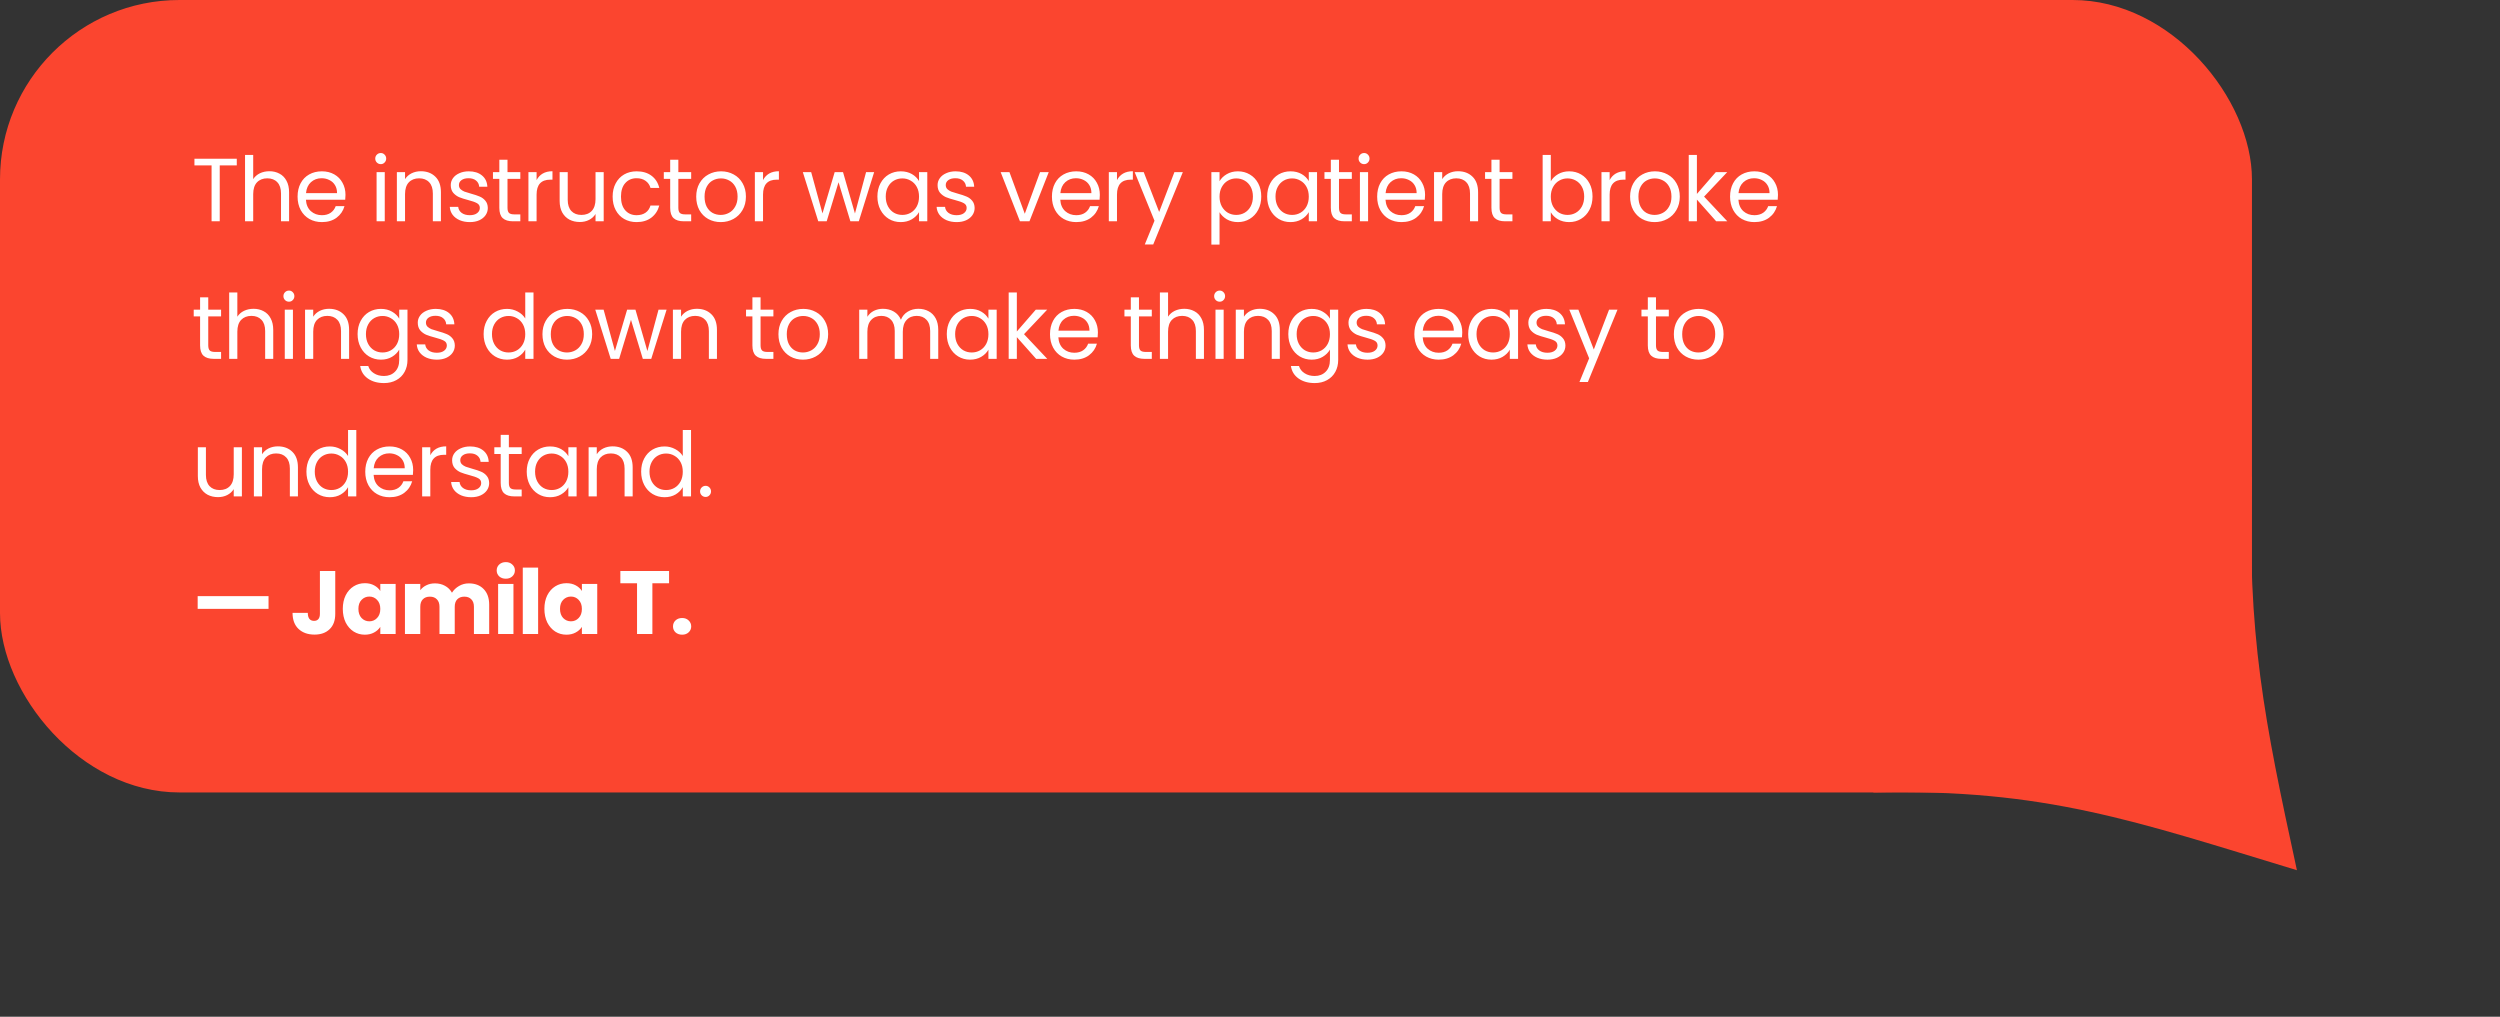 <svg width="418" height="170" viewBox="0 0 418 170" fill="none" xmlns="http://www.w3.org/2000/svg">
<rect x="0" y="0" width="418" height="170" fill="#333333" stroke="none"/>
<rect width="376.528" height="132.497" rx="30" fill="#FB452F"/>
<path d="M384.044 145.499C356.975 137.298 341.962 131.846 313.195 132.496L376.528 79.647C375.678 106.241 378.591 120.364 384.044 145.499Z" fill="#FB452F"/>
<path d="M39.59 26.545V27.655H36.74V37H35.375V27.655H32.51V26.545H39.59ZM45.05 28.63C45.67 28.63 46.23 28.765 46.73 29.035C47.23 29.295 47.62 29.69 47.9 30.22C48.19 30.75 48.335 31.395 48.335 32.155V37H46.985V32.35C46.985 31.53 46.78 30.905 46.37 30.475C45.96 30.035 45.4 29.815 44.69 29.815C43.97 29.815 43.395 30.04 42.965 30.49C42.545 30.94 42.335 31.595 42.335 32.455V37H40.97V25.9H42.335V29.95C42.605 29.53 42.975 29.205 43.445 28.975C43.925 28.745 44.46 28.63 45.05 28.63ZM57.765 32.575C57.765 32.835 57.75 33.11 57.72 33.4H51.15C51.2 34.21 51.475 34.845 51.975 35.305C52.485 35.755 53.1 35.98 53.82 35.98C54.41 35.98 54.9 35.845 55.29 35.575C55.69 35.295 55.97 34.925 56.13 34.465H57.6C57.38 35.255 56.94 35.9 56.28 36.4C55.62 36.89 54.8 37.135 53.82 37.135C53.04 37.135 52.34 36.96 51.72 36.61C51.11 36.26 50.63 35.765 50.28 35.125C49.93 34.475 49.755 33.725 49.755 32.875C49.755 32.025 49.925 31.28 50.265 30.64C50.605 30 51.08 29.51 51.69 29.17C52.31 28.82 53.02 28.645 53.82 28.645C54.6 28.645 55.29 28.815 55.89 29.155C56.49 29.495 56.95 29.965 57.27 30.565C57.6 31.155 57.765 31.825 57.765 32.575ZM56.355 32.29C56.355 31.77 56.24 31.325 56.01 30.955C55.78 30.575 55.465 30.29 55.065 30.1C54.675 29.9 54.24 29.8 53.76 29.8C53.07 29.8 52.48 30.02 51.99 30.46C51.51 30.9 51.235 31.51 51.165 32.29H56.355ZM63.671 27.445C63.411 27.445 63.191 27.355 63.011 27.175C62.831 26.995 62.741 26.775 62.741 26.515C62.741 26.255 62.831 26.035 63.011 25.855C63.191 25.675 63.411 25.585 63.671 25.585C63.921 25.585 64.131 25.675 64.301 25.855C64.481 26.035 64.571 26.255 64.571 26.515C64.571 26.775 64.481 26.995 64.301 27.175C64.131 27.355 63.921 27.445 63.671 27.445ZM64.331 28.78V37H62.966V28.78H64.331ZM70.362 28.63C71.362 28.63 72.172 28.935 72.792 29.545C73.412 30.145 73.722 31.015 73.722 32.155V37H72.372V32.35C72.372 31.53 72.167 30.905 71.757 30.475C71.347 30.035 70.787 29.815 70.077 29.815C69.357 29.815 68.782 30.04 68.352 30.49C67.932 30.94 67.722 31.595 67.722 32.455V37H66.357V28.78H67.722V29.95C67.992 29.53 68.357 29.205 68.817 28.975C69.287 28.745 69.802 28.63 70.362 28.63ZM78.562 37.135C77.932 37.135 77.367 37.03 76.867 36.82C76.367 36.6 75.972 36.3 75.682 35.92C75.392 35.53 75.232 35.085 75.202 34.585H76.612C76.652 34.995 76.842 35.33 77.182 35.59C77.532 35.85 77.987 35.98 78.547 35.98C79.067 35.98 79.477 35.865 79.777 35.635C80.077 35.405 80.227 35.115 80.227 34.765C80.227 34.405 80.067 34.14 79.747 33.97C79.427 33.79 78.932 33.615 78.262 33.445C77.652 33.285 77.152 33.125 76.762 32.965C76.382 32.795 76.052 32.55 75.772 32.23C75.502 31.9 75.367 31.47 75.367 30.94C75.367 30.52 75.492 30.135 75.742 29.785C75.992 29.435 76.347 29.16 76.807 28.96C77.267 28.75 77.792 28.645 78.382 28.645C79.292 28.645 80.027 28.875 80.587 29.335C81.147 29.795 81.447 30.425 81.487 31.225H80.122C80.092 30.795 79.917 30.45 79.597 30.19C79.287 29.93 78.867 29.8 78.337 29.8C77.847 29.8 77.457 29.905 77.167 30.115C76.877 30.325 76.732 30.6 76.732 30.94C76.732 31.21 76.817 31.435 76.987 31.615C77.167 31.785 77.387 31.925 77.647 32.035C77.917 32.135 78.287 32.25 78.757 32.38C79.347 32.54 79.827 32.7 80.197 32.86C80.567 33.01 80.882 33.24 81.142 33.55C81.412 33.86 81.552 34.265 81.562 34.765C81.562 35.215 81.437 35.62 81.187 35.98C80.937 36.34 80.582 36.625 80.122 36.835C79.672 37.035 79.152 37.135 78.562 37.135ZM84.854 29.905V34.75C84.854 35.15 84.939 35.435 85.109 35.605C85.279 35.765 85.574 35.845 85.994 35.845H86.999V37H85.769C85.009 37 84.439 36.825 84.059 36.475C83.679 36.125 83.489 35.55 83.489 34.75V29.905H82.424V28.78H83.489V26.71H84.854V28.78H86.999V29.905H84.854ZM89.718 30.115C89.958 29.645 90.298 29.28 90.738 29.02C91.188 28.76 91.733 28.63 92.373 28.63V30.04H92.013C90.483 30.04 89.718 30.87 89.718 32.53V37H88.353V28.78H89.718V30.115ZM100.938 28.78V37H99.573V35.785C99.313 36.205 98.948 36.535 98.478 36.775C98.018 37.005 97.508 37.12 96.948 37.12C96.308 37.12 95.733 36.99 95.223 36.73C94.713 36.46 94.308 36.06 94.008 35.53C93.718 35 93.573 34.355 93.573 33.595V28.78H94.923V33.415C94.923 34.225 95.128 34.85 95.538 35.29C95.948 35.72 96.508 35.935 97.218 35.935C97.948 35.935 98.523 35.71 98.943 35.26C99.363 34.81 99.573 34.155 99.573 33.295V28.78H100.938ZM102.433 32.875C102.433 32.025 102.603 31.285 102.943 30.655C103.283 30.015 103.753 29.52 104.353 29.17C104.963 28.82 105.658 28.645 106.438 28.645C107.448 28.645 108.278 28.89 108.928 29.38C109.588 29.87 110.023 30.55 110.233 31.42H108.763C108.623 30.92 108.348 30.525 107.938 30.235C107.538 29.945 107.038 29.8 106.438 29.8C105.658 29.8 105.028 30.07 104.548 30.61C104.068 31.14 103.828 31.895 103.828 32.875C103.828 33.865 104.068 34.63 104.548 35.17C105.028 35.71 105.658 35.98 106.438 35.98C107.038 35.98 107.538 35.84 107.938 35.56C108.338 35.28 108.613 34.88 108.763 34.36H110.233C110.013 35.2 109.573 35.875 108.913 36.385C108.253 36.885 107.428 37.135 106.438 37.135C105.658 37.135 104.963 36.96 104.353 36.61C103.753 36.26 103.283 35.765 102.943 35.125C102.603 34.485 102.433 33.735 102.433 32.875ZM113.419 29.905V34.75C113.419 35.15 113.504 35.435 113.674 35.605C113.844 35.765 114.139 35.845 114.559 35.845H115.564V37H114.334C113.574 37 113.004 36.825 112.624 36.475C112.244 36.125 112.054 35.55 112.054 34.75V29.905H110.989V28.78H112.054V26.71H113.419V28.78H115.564V29.905H113.419ZM120.503 37.135C119.733 37.135 119.033 36.96 118.403 36.61C117.783 36.26 117.293 35.765 116.933 35.125C116.583 34.475 116.408 33.725 116.408 32.875C116.408 32.035 116.588 31.295 116.948 30.655C117.318 30.005 117.818 29.51 118.448 29.17C119.078 28.82 119.783 28.645 120.563 28.645C121.343 28.645 122.048 28.82 122.678 29.17C123.308 29.51 123.803 30 124.163 30.64C124.533 31.28 124.718 32.025 124.718 32.875C124.718 33.725 124.528 34.475 124.148 35.125C123.778 35.765 123.273 36.26 122.633 36.61C121.993 36.96 121.283 37.135 120.503 37.135ZM120.503 35.935C120.993 35.935 121.453 35.82 121.883 35.59C122.313 35.36 122.658 35.015 122.918 34.555C123.188 34.095 123.323 33.535 123.323 32.875C123.323 32.215 123.193 31.655 122.933 31.195C122.673 30.735 122.333 30.395 121.913 30.175C121.493 29.945 121.038 29.83 120.548 29.83C120.048 29.83 119.588 29.945 119.168 30.175C118.758 30.395 118.428 30.735 118.178 31.195C117.928 31.655 117.803 32.215 117.803 32.875C117.803 33.545 117.923 34.11 118.163 34.57C118.413 35.03 118.743 35.375 119.153 35.605C119.563 35.825 120.013 35.935 120.503 35.935ZM127.578 30.115C127.818 29.645 128.158 29.28 128.598 29.02C129.048 28.76 129.593 28.63 130.233 28.63V30.04H129.873C128.343 30.04 127.578 30.87 127.578 32.53V37H126.213V28.78H127.578V30.115ZM146.158 28.78L143.593 37H142.183L140.203 30.475L138.223 37H136.813L134.233 28.78H135.628L137.518 35.68L139.558 28.78H140.953L142.948 35.695L144.808 28.78H146.158ZM146.702 32.86C146.702 32.02 146.872 31.285 147.212 30.655C147.552 30.015 148.017 29.52 148.607 29.17C149.207 28.82 149.872 28.645 150.602 28.645C151.322 28.645 151.947 28.8 152.477 29.11C153.007 29.42 153.402 29.81 153.662 30.28V28.78H155.042V37H153.662V35.47C153.392 35.95 152.987 36.35 152.447 36.67C151.917 36.98 151.297 37.135 150.587 37.135C149.857 37.135 149.197 36.955 148.607 36.595C148.017 36.235 147.552 35.73 147.212 35.08C146.872 34.43 146.702 33.69 146.702 32.86ZM153.662 32.875C153.662 32.255 153.537 31.715 153.287 31.255C153.037 30.795 152.697 30.445 152.267 30.205C151.847 29.955 151.382 29.83 150.872 29.83C150.362 29.83 149.897 29.95 149.477 30.19C149.057 30.43 148.722 30.78 148.472 31.24C148.222 31.7 148.097 32.24 148.097 32.86C148.097 33.49 148.222 34.04 148.472 34.51C148.722 34.97 149.057 35.325 149.477 35.575C149.897 35.815 150.362 35.935 150.872 35.935C151.382 35.935 151.847 35.815 152.267 35.575C152.697 35.325 153.037 34.97 153.287 34.51C153.537 34.04 153.662 33.495 153.662 32.875ZM159.959 37.135C159.329 37.135 158.764 37.03 158.264 36.82C157.764 36.6 157.369 36.3 157.079 35.92C156.789 35.53 156.629 35.085 156.599 34.585H158.009C158.049 34.995 158.239 35.33 158.579 35.59C158.929 35.85 159.384 35.98 159.944 35.98C160.464 35.98 160.874 35.865 161.174 35.635C161.474 35.405 161.624 35.115 161.624 34.765C161.624 34.405 161.464 34.14 161.144 33.97C160.824 33.79 160.329 33.615 159.659 33.445C159.049 33.285 158.549 33.125 158.159 32.965C157.779 32.795 157.449 32.55 157.169 32.23C156.899 31.9 156.764 31.47 156.764 30.94C156.764 30.52 156.889 30.135 157.139 29.785C157.389 29.435 157.744 29.16 158.204 28.96C158.664 28.75 159.189 28.645 159.779 28.645C160.689 28.645 161.424 28.875 161.984 29.335C162.544 29.795 162.844 30.425 162.884 31.225H161.519C161.489 30.795 161.314 30.45 160.994 30.19C160.684 29.93 160.264 29.8 159.734 29.8C159.244 29.8 158.854 29.905 158.564 30.115C158.274 30.325 158.129 30.6 158.129 30.94C158.129 31.21 158.214 31.435 158.384 31.615C158.564 31.785 158.784 31.925 159.044 32.035C159.314 32.135 159.684 32.25 160.154 32.38C160.744 32.54 161.224 32.7 161.594 32.86C161.964 33.01 162.279 33.24 162.539 33.55C162.809 33.86 162.949 34.265 162.959 34.765C162.959 35.215 162.834 35.62 162.584 35.98C162.334 36.34 161.979 36.625 161.519 36.835C161.069 37.035 160.549 37.135 159.959 37.135ZM171.345 35.74L173.895 28.78H175.35L172.125 37H170.535L167.31 28.78H168.78L171.345 35.74ZM183.893 32.575C183.893 32.835 183.878 33.11 183.848 33.4H177.278C177.328 34.21 177.603 34.845 178.103 35.305C178.613 35.755 179.228 35.98 179.948 35.98C180.538 35.98 181.028 35.845 181.418 35.575C181.818 35.295 182.098 34.925 182.258 34.465H183.728C183.508 35.255 183.068 35.9 182.408 36.4C181.748 36.89 180.928 37.135 179.948 37.135C179.168 37.135 178.468 36.96 177.848 36.61C177.238 36.26 176.758 35.765 176.408 35.125C176.058 34.475 175.883 33.725 175.883 32.875C175.883 32.025 176.053 31.28 176.393 30.64C176.733 30 177.208 29.51 177.818 29.17C178.438 28.82 179.148 28.645 179.948 28.645C180.728 28.645 181.418 28.815 182.018 29.155C182.618 29.495 183.078 29.965 183.398 30.565C183.728 31.155 183.893 31.825 183.893 32.575ZM182.483 32.29C182.483 31.77 182.368 31.325 182.138 30.955C181.908 30.575 181.593 30.29 181.193 30.1C180.803 29.9 180.368 29.8 179.888 29.8C179.198 29.8 178.608 30.02 178.118 30.46C177.638 30.9 177.363 31.51 177.293 32.29H182.483ZM186.76 30.115C187 29.645 187.34 29.28 187.78 29.02C188.23 28.76 188.775 28.63 189.415 28.63V30.04H189.055C187.525 30.04 186.76 30.87 186.76 32.53V37H185.395V28.78H186.76V30.115ZM197.771 28.78L192.821 40.87H191.411L193.031 36.91L189.716 28.78H191.231L193.811 35.44L196.361 28.78H197.771ZM203.907 30.295C204.177 29.825 204.577 29.435 205.107 29.125C205.647 28.805 206.272 28.645 206.982 28.645C207.712 28.645 208.372 28.82 208.962 29.17C209.562 29.52 210.032 30.015 210.372 30.655C210.712 31.285 210.882 32.02 210.882 32.86C210.882 33.69 210.712 34.43 210.372 35.08C210.032 35.73 209.562 36.235 208.962 36.595C208.372 36.955 207.712 37.135 206.982 37.135C206.282 37.135 205.662 36.98 205.122 36.67C204.592 36.35 204.187 35.955 203.907 35.485V40.9H202.542V28.78H203.907V30.295ZM209.487 32.86C209.487 32.24 209.362 31.7 209.112 31.24C208.862 30.78 208.522 30.43 208.092 30.19C207.672 29.95 207.207 29.83 206.697 29.83C206.197 29.83 205.732 29.955 205.302 30.205C204.882 30.445 204.542 30.8 204.282 31.27C204.032 31.73 203.907 32.265 203.907 32.875C203.907 33.495 204.032 34.04 204.282 34.51C204.542 34.97 204.882 35.325 205.302 35.575C205.732 35.815 206.197 35.935 206.697 35.935C207.207 35.935 207.672 35.815 208.092 35.575C208.522 35.325 208.862 34.97 209.112 34.51C209.362 34.04 209.487 33.49 209.487 32.86ZM211.869 32.86C211.869 32.02 212.039 31.285 212.379 30.655C212.719 30.015 213.184 29.52 213.774 29.17C214.374 28.82 215.039 28.645 215.769 28.645C216.489 28.645 217.114 28.8 217.644 29.11C218.174 29.42 218.569 29.81 218.829 30.28V28.78H220.209V37H218.829V35.47C218.559 35.95 218.154 36.35 217.614 36.67C217.084 36.98 216.464 37.135 215.754 37.135C215.024 37.135 214.364 36.955 213.774 36.595C213.184 36.235 212.719 35.73 212.379 35.08C212.039 34.43 211.869 33.69 211.869 32.86ZM218.829 32.875C218.829 32.255 218.704 31.715 218.454 31.255C218.204 30.795 217.864 30.445 217.434 30.205C217.014 29.955 216.549 29.83 216.039 29.83C215.529 29.83 215.064 29.95 214.644 30.19C214.224 30.43 213.889 30.78 213.639 31.24C213.389 31.7 213.264 32.24 213.264 32.86C213.264 33.49 213.389 34.04 213.639 34.51C213.889 34.97 214.224 35.325 214.644 35.575C215.064 35.815 215.529 35.935 216.039 35.935C216.549 35.935 217.014 35.815 217.434 35.575C217.864 35.325 218.204 34.97 218.454 34.51C218.704 34.04 218.829 33.495 218.829 32.875ZM223.88 29.905V34.75C223.88 35.15 223.965 35.435 224.135 35.605C224.305 35.765 224.6 35.845 225.02 35.845H226.025V37H224.795C224.035 37 223.465 36.825 223.085 36.475C222.705 36.125 222.515 35.55 222.515 34.75V29.905H221.45V28.78H222.515V26.71H223.88V28.78H226.025V29.905H223.88ZM228.084 27.445C227.824 27.445 227.604 27.355 227.424 27.175C227.244 26.995 227.154 26.775 227.154 26.515C227.154 26.255 227.244 26.035 227.424 25.855C227.604 25.675 227.824 25.585 228.084 25.585C228.334 25.585 228.544 25.675 228.714 25.855C228.894 26.035 228.984 26.255 228.984 26.515C228.984 26.775 228.894 26.995 228.714 27.175C228.544 27.355 228.334 27.445 228.084 27.445ZM228.744 28.78V37H227.379V28.78H228.744ZM238.271 32.575C238.271 32.835 238.256 33.11 238.226 33.4H231.656C231.706 34.21 231.981 34.845 232.481 35.305C232.991 35.755 233.606 35.98 234.326 35.98C234.916 35.98 235.406 35.845 235.796 35.575C236.196 35.295 236.476 34.925 236.636 34.465H238.106C237.886 35.255 237.446 35.9 236.786 36.4C236.126 36.89 235.306 37.135 234.326 37.135C233.546 37.135 232.846 36.96 232.226 36.61C231.616 36.26 231.136 35.765 230.786 35.125C230.436 34.475 230.261 33.725 230.261 32.875C230.261 32.025 230.431 31.28 230.771 30.64C231.111 30 231.586 29.51 232.196 29.17C232.816 28.82 233.526 28.645 234.326 28.645C235.106 28.645 235.796 28.815 236.396 29.155C236.996 29.495 237.456 29.965 237.776 30.565C238.106 31.155 238.271 31.825 238.271 32.575ZM236.861 32.29C236.861 31.77 236.746 31.325 236.516 30.955C236.286 30.575 235.971 30.29 235.571 30.1C235.181 29.9 234.746 29.8 234.266 29.8C233.576 29.8 232.986 30.02 232.496 30.46C232.016 30.9 231.741 31.51 231.671 32.29H236.861ZM243.777 28.63C244.777 28.63 245.587 28.935 246.207 29.545C246.827 30.145 247.137 31.015 247.137 32.155V37H245.787V32.35C245.787 31.53 245.582 30.905 245.172 30.475C244.762 30.035 244.202 29.815 243.492 29.815C242.772 29.815 242.197 30.04 241.767 30.49C241.347 30.94 241.137 31.595 241.137 32.455V37H239.772V28.78H241.137V29.95C241.407 29.53 241.772 29.205 242.232 28.975C242.702 28.745 243.217 28.63 243.777 28.63ZM250.732 29.905V34.75C250.732 35.15 250.817 35.435 250.987 35.605C251.157 35.765 251.452 35.845 251.872 35.845H252.877V37H251.647C250.887 37 250.317 36.825 249.937 36.475C249.557 36.125 249.367 35.55 249.367 34.75V29.905H248.302V28.78H249.367V26.71H250.732V28.78H252.877V29.905H250.732ZM259.295 30.31C259.575 29.82 259.985 29.42 260.525 29.11C261.065 28.8 261.68 28.645 262.37 28.645C263.11 28.645 263.775 28.82 264.365 29.17C264.955 29.52 265.42 30.015 265.76 30.655C266.1 31.285 266.27 32.02 266.27 32.86C266.27 33.69 266.1 34.43 265.76 35.08C265.42 35.73 264.95 36.235 264.35 36.595C263.76 36.955 263.1 37.135 262.37 37.135C261.66 37.135 261.035 36.98 260.495 36.67C259.965 36.36 259.565 35.965 259.295 35.485V37H257.93V25.9H259.295V30.31ZM264.875 32.86C264.875 32.24 264.75 31.7 264.5 31.24C264.25 30.78 263.91 30.43 263.48 30.19C263.06 29.95 262.595 29.83 262.085 29.83C261.585 29.83 261.12 29.955 260.69 30.205C260.27 30.445 259.93 30.8 259.67 31.27C259.42 31.73 259.295 32.265 259.295 32.875C259.295 33.495 259.42 34.04 259.67 34.51C259.93 34.97 260.27 35.325 260.69 35.575C261.12 35.815 261.585 35.935 262.085 35.935C262.595 35.935 263.06 35.815 263.48 35.575C263.91 35.325 264.25 34.97 264.5 34.51C264.75 34.04 264.875 33.49 264.875 32.86ZM269.132 30.115C269.372 29.645 269.712 29.28 270.152 29.02C270.602 28.76 271.147 28.63 271.787 28.63V30.04H271.427C269.897 30.04 269.132 30.87 269.132 32.53V37H267.767V28.78H269.132V30.115ZM276.647 37.135C275.877 37.135 275.177 36.96 274.547 36.61C273.927 36.26 273.437 35.765 273.077 35.125C272.727 34.475 272.552 33.725 272.552 32.875C272.552 32.035 272.732 31.295 273.092 30.655C273.462 30.005 273.962 29.51 274.592 29.17C275.222 28.82 275.927 28.645 276.707 28.645C277.487 28.645 278.192 28.82 278.822 29.17C279.452 29.51 279.947 30 280.307 30.64C280.677 31.28 280.862 32.025 280.862 32.875C280.862 33.725 280.672 34.475 280.292 35.125C279.922 35.765 279.417 36.26 278.777 36.61C278.137 36.96 277.427 37.135 276.647 37.135ZM276.647 35.935C277.137 35.935 277.597 35.82 278.027 35.59C278.457 35.36 278.802 35.015 279.062 34.555C279.332 34.095 279.467 33.535 279.467 32.875C279.467 32.215 279.337 31.655 279.077 31.195C278.817 30.735 278.477 30.395 278.057 30.175C277.637 29.945 277.182 29.83 276.692 29.83C276.192 29.83 275.732 29.945 275.312 30.175C274.902 30.395 274.572 30.735 274.322 31.195C274.072 31.655 273.947 32.215 273.947 32.875C273.947 33.545 274.067 34.11 274.307 34.57C274.557 35.03 274.887 35.375 275.297 35.605C275.707 35.825 276.157 35.935 276.647 35.935ZM286.947 37L283.722 33.37V37H282.357V25.9H283.722V32.425L286.887 28.78H288.792L284.922 32.875L288.807 37H286.947ZM297.277 32.575C297.277 32.835 297.262 33.11 297.232 33.4H290.662C290.712 34.21 290.987 34.845 291.487 35.305C291.997 35.755 292.612 35.98 293.332 35.98C293.922 35.98 294.412 35.845 294.802 35.575C295.202 35.295 295.482 34.925 295.642 34.465H297.112C296.892 35.255 296.452 35.9 295.792 36.4C295.132 36.89 294.312 37.135 293.332 37.135C292.552 37.135 291.852 36.96 291.232 36.61C290.622 36.26 290.142 35.765 289.792 35.125C289.442 34.475 289.267 33.725 289.267 32.875C289.267 32.025 289.437 31.28 289.777 30.64C290.117 30 290.592 29.51 291.202 29.17C291.822 28.82 292.532 28.645 293.332 28.645C294.112 28.645 294.802 28.815 295.402 29.155C296.002 29.495 296.462 29.965 296.782 30.565C297.112 31.155 297.277 31.825 297.277 32.575ZM295.867 32.29C295.867 31.77 295.752 31.325 295.522 30.955C295.292 30.575 294.977 30.29 294.577 30.1C294.187 29.9 293.752 29.8 293.272 29.8C292.582 29.8 291.992 30.02 291.502 30.46C291.022 30.9 290.747 31.51 290.677 32.29H295.867ZM34.82 52.905V57.75C34.82 58.15 34.905 58.435 35.075 58.605C35.245 58.765 35.54 58.845 35.96 58.845H36.965V60H35.735C34.975 60 34.405 59.825 34.025 59.475C33.645 59.125 33.455 58.55 33.455 57.75V52.905H32.39V51.78H33.455V49.71H34.82V51.78H36.965V52.905H34.82ZM42.399 51.63C43.019 51.63 43.579 51.765 44.079 52.035C44.579 52.295 44.969 52.69 45.249 53.22C45.539 53.75 45.684 54.395 45.684 55.155V60H44.334V55.35C44.334 54.53 44.129 53.905 43.719 53.475C43.309 53.035 42.749 52.815 42.039 52.815C41.319 52.815 40.744 53.04 40.314 53.49C39.894 53.94 39.684 54.595 39.684 55.455V60H38.319V48.9H39.684V52.95C39.954 52.53 40.324 52.205 40.794 51.975C41.274 51.745 41.809 51.63 42.399 51.63ZM48.319 50.445C48.059 50.445 47.839 50.355 47.659 50.175C47.479 49.995 47.389 49.775 47.389 49.515C47.389 49.255 47.479 49.035 47.659 48.855C47.839 48.675 48.059 48.585 48.319 48.585C48.569 48.585 48.779 48.675 48.949 48.855C49.129 49.035 49.219 49.255 49.219 49.515C49.219 49.775 49.129 49.995 48.949 50.175C48.779 50.355 48.569 50.445 48.319 50.445ZM48.979 51.78V60H47.614V51.78H48.979ZM55.01 51.63C56.01 51.63 56.82 51.935 57.44 52.545C58.06 53.145 58.37 54.015 58.37 55.155V60H57.02V55.35C57.02 54.53 56.815 53.905 56.405 53.475C55.995 53.035 55.435 52.815 54.725 52.815C54.005 52.815 53.43 53.04 53 53.49C52.58 53.94 52.37 54.595 52.37 55.455V60H51.005V51.78H52.37V52.95C52.64 52.53 53.005 52.205 53.465 51.975C53.935 51.745 54.45 51.63 55.01 51.63ZM63.69 51.645C64.4 51.645 65.02 51.8 65.55 52.11C66.09 52.42 66.49 52.81 66.75 53.28V51.78H68.13V60.18C68.13 60.93 67.97 61.595 67.65 62.175C67.33 62.765 66.87 63.225 66.27 63.555C65.68 63.885 64.99 64.05 64.2 64.05C63.12 64.05 62.22 63.795 61.5 63.285C60.78 62.775 60.355 62.08 60.225 61.2H61.575C61.725 61.7 62.035 62.1 62.505 62.4C62.975 62.71 63.54 62.865 64.2 62.865C64.95 62.865 65.56 62.63 66.03 62.16C66.51 61.69 66.75 61.03 66.75 60.18V58.455C66.48 58.935 66.08 59.335 65.55 59.655C65.02 59.975 64.4 60.135 63.69 60.135C62.96 60.135 62.295 59.955 61.695 59.595C61.105 59.235 60.64 58.73 60.3 58.08C59.96 57.43 59.79 56.69 59.79 55.86C59.79 55.02 59.96 54.285 60.3 53.655C60.64 53.015 61.105 52.52 61.695 52.17C62.295 51.82 62.96 51.645 63.69 51.645ZM66.75 55.875C66.75 55.255 66.625 54.715 66.375 54.255C66.125 53.795 65.785 53.445 65.355 53.205C64.935 52.955 64.47 52.83 63.96 52.83C63.45 52.83 62.985 52.95 62.565 53.19C62.145 53.43 61.81 53.78 61.56 54.24C61.31 54.7 61.185 55.24 61.185 55.86C61.185 56.49 61.31 57.04 61.56 57.51C61.81 57.97 62.145 58.325 62.565 58.575C62.985 58.815 63.45 58.935 63.96 58.935C64.47 58.935 64.935 58.815 65.355 58.575C65.785 58.325 66.125 57.97 66.375 57.51C66.625 57.04 66.75 56.495 66.75 55.875ZM73.046 60.135C72.416 60.135 71.851 60.03 71.351 59.82C70.851 59.6 70.456 59.3 70.166 58.92C69.876 58.53 69.716 58.085 69.686 57.585H71.096C71.136 57.995 71.326 58.33 71.666 58.59C72.016 58.85 72.471 58.98 73.031 58.98C73.551 58.98 73.961 58.865 74.261 58.635C74.561 58.405 74.711 58.115 74.711 57.765C74.711 57.405 74.551 57.14 74.231 56.97C73.911 56.79 73.416 56.615 72.746 56.445C72.136 56.285 71.636 56.125 71.246 55.965C70.866 55.795 70.536 55.55 70.256 55.23C69.986 54.9 69.851 54.47 69.851 53.94C69.851 53.52 69.976 53.135 70.226 52.785C70.476 52.435 70.831 52.16 71.291 51.96C71.751 51.75 72.276 51.645 72.866 51.645C73.776 51.645 74.511 51.875 75.071 52.335C75.631 52.795 75.931 53.425 75.971 54.225H74.606C74.576 53.795 74.401 53.45 74.081 53.19C73.771 52.93 73.351 52.8 72.821 52.8C72.331 52.8 71.941 52.905 71.651 53.115C71.361 53.325 71.216 53.6 71.216 53.94C71.216 54.21 71.301 54.435 71.471 54.615C71.651 54.785 71.871 54.925 72.131 55.035C72.401 55.135 72.771 55.25 73.241 55.38C73.831 55.54 74.311 55.7 74.681 55.86C75.051 56.01 75.366 56.24 75.626 56.55C75.896 56.86 76.036 57.265 76.046 57.765C76.046 58.215 75.921 58.62 75.671 58.98C75.421 59.34 75.066 59.625 74.606 59.835C74.156 60.035 73.636 60.135 73.046 60.135ZM80.862 55.86C80.862 55.02 81.032 54.285 81.372 53.655C81.712 53.015 82.177 52.52 82.767 52.17C83.367 51.82 84.037 51.645 84.777 51.645C85.417 51.645 86.012 51.795 86.562 52.095C87.112 52.385 87.532 52.77 87.822 53.25V48.9H89.202V60H87.822V58.455C87.552 58.945 87.152 59.35 86.622 59.67C86.092 59.98 85.472 60.135 84.762 60.135C84.032 60.135 83.367 59.955 82.767 59.595C82.177 59.235 81.712 58.73 81.372 58.08C81.032 57.43 80.862 56.69 80.862 55.86ZM87.822 55.875C87.822 55.255 87.697 54.715 87.447 54.255C87.197 53.795 86.857 53.445 86.427 53.205C86.007 52.955 85.542 52.83 85.032 52.83C84.522 52.83 84.057 52.95 83.637 53.19C83.217 53.43 82.882 53.78 82.632 54.24C82.382 54.7 82.257 55.24 82.257 55.86C82.257 56.49 82.382 57.04 82.632 57.51C82.882 57.97 83.217 58.325 83.637 58.575C84.057 58.815 84.522 58.935 85.032 58.935C85.542 58.935 86.007 58.815 86.427 58.575C86.857 58.325 87.197 57.97 87.447 57.51C87.697 57.04 87.822 56.495 87.822 55.875ZM94.794 60.135C94.024 60.135 93.324 59.96 92.694 59.61C92.074 59.26 91.584 58.765 91.224 58.125C90.874 57.475 90.699 56.725 90.699 55.875C90.699 55.035 90.879 54.295 91.239 53.655C91.609 53.005 92.109 52.51 92.739 52.17C93.369 51.82 94.074 51.645 94.854 51.645C95.634 51.645 96.339 51.82 96.969 52.17C97.599 52.51 98.094 53 98.454 53.64C98.824 54.28 99.009 55.025 99.009 55.875C99.009 56.725 98.819 57.475 98.439 58.125C98.069 58.765 97.564 59.26 96.924 59.61C96.284 59.96 95.574 60.135 94.794 60.135ZM94.794 58.935C95.284 58.935 95.744 58.82 96.174 58.59C96.604 58.36 96.949 58.015 97.209 57.555C97.479 57.095 97.614 56.535 97.614 55.875C97.614 55.215 97.484 54.655 97.224 54.195C96.964 53.735 96.624 53.395 96.204 53.175C95.784 52.945 95.329 52.83 94.839 52.83C94.339 52.83 93.879 52.945 93.459 53.175C93.049 53.395 92.719 53.735 92.469 54.195C92.219 54.655 92.094 55.215 92.094 55.875C92.094 56.545 92.214 57.11 92.454 57.57C92.704 58.03 93.034 58.375 93.444 58.605C93.854 58.825 94.304 58.935 94.794 58.935ZM111.454 51.78L108.889 60H107.479L105.499 53.475L103.519 60H102.109L99.529 51.78H100.924L102.814 58.68L104.854 51.78H106.249L108.244 58.695L110.104 51.78H111.454ZM116.514 51.63C117.514 51.63 118.324 51.935 118.944 52.545C119.564 53.145 119.874 54.015 119.874 55.155V60H118.524V55.35C118.524 54.53 118.319 53.905 117.909 53.475C117.499 53.035 116.939 52.815 116.229 52.815C115.509 52.815 114.934 53.04 114.504 53.49C114.084 53.94 113.874 54.595 113.874 55.455V60H112.509V51.78H113.874V52.95C114.144 52.53 114.509 52.205 114.969 51.975C115.439 51.745 115.954 51.63 116.514 51.63ZM127.167 52.905V57.75C127.167 58.15 127.252 58.435 127.422 58.605C127.592 58.765 127.887 58.845 128.307 58.845H129.312V60H128.082C127.322 60 126.752 59.825 126.372 59.475C125.992 59.125 125.802 58.55 125.802 57.75V52.905H124.737V51.78H125.802V49.71H127.167V51.78H129.312V52.905H127.167ZM134.251 60.135C133.481 60.135 132.781 59.96 132.151 59.61C131.531 59.26 131.041 58.765 130.681 58.125C130.331 57.475 130.156 56.725 130.156 55.875C130.156 55.035 130.336 54.295 130.696 53.655C131.066 53.005 131.566 52.51 132.196 52.17C132.826 51.82 133.531 51.645 134.311 51.645C135.091 51.645 135.796 51.82 136.426 52.17C137.056 52.51 137.551 53 137.911 53.64C138.281 54.28 138.466 55.025 138.466 55.875C138.466 56.725 138.276 57.475 137.896 58.125C137.526 58.765 137.021 59.26 136.381 59.61C135.741 59.96 135.031 60.135 134.251 60.135ZM134.251 58.935C134.741 58.935 135.201 58.82 135.631 58.59C136.061 58.36 136.406 58.015 136.666 57.555C136.936 57.095 137.071 56.535 137.071 55.875C137.071 55.215 136.941 54.655 136.681 54.195C136.421 53.735 136.081 53.395 135.661 53.175C135.241 52.945 134.786 52.83 134.296 52.83C133.796 52.83 133.336 52.945 132.916 53.175C132.506 53.395 132.176 53.735 131.926 54.195C131.676 54.655 131.551 55.215 131.551 55.875C131.551 56.545 131.671 57.11 131.911 57.57C132.161 58.03 132.491 58.375 132.901 58.605C133.311 58.825 133.761 58.935 134.251 58.935ZM153.545 51.63C154.185 51.63 154.755 51.765 155.255 52.035C155.755 52.295 156.15 52.69 156.44 53.22C156.73 53.75 156.875 54.395 156.875 55.155V60H155.525V55.35C155.525 54.53 155.32 53.905 154.91 53.475C154.51 53.035 153.965 52.815 153.275 52.815C152.565 52.815 152 53.045 151.58 53.505C151.16 53.955 150.95 54.61 150.95 55.47V60H149.6V55.35C149.6 54.53 149.395 53.905 148.985 53.475C148.585 53.035 148.04 52.815 147.35 52.815C146.64 52.815 146.075 53.045 145.655 53.505C145.235 53.955 145.025 54.61 145.025 55.47V60H143.66V51.78H145.025V52.965C145.295 52.535 145.655 52.205 146.105 51.975C146.565 51.745 147.07 51.63 147.62 51.63C148.31 51.63 148.92 51.785 149.45 52.095C149.98 52.405 150.375 52.86 150.635 53.46C150.865 52.88 151.245 52.43 151.775 52.11C152.305 51.79 152.895 51.63 153.545 51.63ZM158.304 55.86C158.304 55.02 158.474 54.285 158.814 53.655C159.154 53.015 159.619 52.52 160.209 52.17C160.809 51.82 161.474 51.645 162.204 51.645C162.924 51.645 163.549 51.8 164.079 52.11C164.609 52.42 165.004 52.81 165.264 53.28V51.78H166.644V60H165.264V58.47C164.994 58.95 164.589 59.35 164.049 59.67C163.519 59.98 162.899 60.135 162.189 60.135C161.459 60.135 160.799 59.955 160.209 59.595C159.619 59.235 159.154 58.73 158.814 58.08C158.474 57.43 158.304 56.69 158.304 55.86ZM165.264 55.875C165.264 55.255 165.139 54.715 164.889 54.255C164.639 53.795 164.299 53.445 163.869 53.205C163.449 52.955 162.984 52.83 162.474 52.83C161.964 52.83 161.499 52.95 161.079 53.19C160.659 53.43 160.324 53.78 160.074 54.24C159.824 54.7 159.699 55.24 159.699 55.86C159.699 56.49 159.824 57.04 160.074 57.51C160.324 57.97 160.659 58.325 161.079 58.575C161.499 58.815 161.964 58.935 162.474 58.935C162.984 58.935 163.449 58.815 163.869 58.575C164.299 58.325 164.639 57.97 164.889 57.51C165.139 57.04 165.264 56.495 165.264 55.875ZM173.241 60L170.016 56.37V60H168.651V48.9H170.016V55.425L173.181 51.78H175.086L171.216 55.875L175.101 60H173.241ZM183.57 55.575C183.57 55.835 183.555 56.11 183.525 56.4H176.955C177.005 57.21 177.28 57.845 177.78 58.305C178.29 58.755 178.905 58.98 179.625 58.98C180.215 58.98 180.705 58.845 181.095 58.575C181.495 58.295 181.775 57.925 181.935 57.465H183.405C183.185 58.255 182.745 58.9 182.085 59.4C181.425 59.89 180.605 60.135 179.625 60.135C178.845 60.135 178.145 59.96 177.525 59.61C176.915 59.26 176.435 58.765 176.085 58.125C175.735 57.475 175.56 56.725 175.56 55.875C175.56 55.025 175.73 54.28 176.07 53.64C176.41 53 176.885 52.51 177.495 52.17C178.115 51.82 178.825 51.645 179.625 51.645C180.405 51.645 181.095 51.815 181.695 52.155C182.295 52.495 182.755 52.965 183.075 53.565C183.405 54.155 183.57 54.825 183.57 55.575ZM182.16 55.29C182.16 54.77 182.045 54.325 181.815 53.955C181.585 53.575 181.27 53.29 180.87 53.1C180.48 52.9 180.045 52.8 179.565 52.8C178.875 52.8 178.285 53.02 177.795 53.46C177.315 53.9 177.04 54.51 176.97 55.29H182.16ZM190.436 52.905V57.75C190.436 58.15 190.521 58.435 190.691 58.605C190.861 58.765 191.156 58.845 191.576 58.845H192.581V60H191.351C190.591 60 190.021 59.825 189.641 59.475C189.261 59.125 189.071 58.55 189.071 57.75V52.905H188.006V51.78H189.071V49.71H190.436V51.78H192.581V52.905H190.436ZM198.015 51.63C198.635 51.63 199.195 51.765 199.695 52.035C200.195 52.295 200.585 52.69 200.865 53.22C201.155 53.75 201.3 54.395 201.3 55.155V60H199.95V55.35C199.95 54.53 199.745 53.905 199.335 53.475C198.925 53.035 198.365 52.815 197.655 52.815C196.935 52.815 196.36 53.04 195.93 53.49C195.51 53.94 195.3 54.595 195.3 55.455V60H193.935V48.9H195.3V52.95C195.57 52.53 195.94 52.205 196.41 51.975C196.89 51.745 197.425 51.63 198.015 51.63ZM203.935 50.445C203.675 50.445 203.455 50.355 203.275 50.175C203.095 49.995 203.005 49.775 203.005 49.515C203.005 49.255 203.095 49.035 203.275 48.855C203.455 48.675 203.675 48.585 203.935 48.585C204.185 48.585 204.395 48.675 204.565 48.855C204.745 49.035 204.835 49.255 204.835 49.515C204.835 49.775 204.745 49.995 204.565 50.175C204.395 50.355 204.185 50.445 203.935 50.445ZM204.595 51.78V60H203.23V51.78H204.595ZM210.626 51.63C211.626 51.63 212.436 51.935 213.056 52.545C213.676 53.145 213.986 54.015 213.986 55.155V60H212.636V55.35C212.636 54.53 212.431 53.905 212.021 53.475C211.611 53.035 211.051 52.815 210.341 52.815C209.621 52.815 209.046 53.04 208.616 53.49C208.196 53.94 207.986 54.595 207.986 55.455V60H206.621V51.78H207.986V52.95C208.256 52.53 208.621 52.205 209.081 51.975C209.551 51.745 210.066 51.63 210.626 51.63ZM219.306 51.645C220.016 51.645 220.636 51.8 221.166 52.11C221.706 52.42 222.106 52.81 222.366 53.28V51.78H223.746V60.18C223.746 60.93 223.586 61.595 223.266 62.175C222.946 62.765 222.486 63.225 221.886 63.555C221.296 63.885 220.606 64.05 219.816 64.05C218.736 64.05 217.836 63.795 217.116 63.285C216.396 62.775 215.971 62.08 215.841 61.2H217.191C217.341 61.7 217.651 62.1 218.121 62.4C218.591 62.71 219.156 62.865 219.816 62.865C220.566 62.865 221.176 62.63 221.646 62.16C222.126 61.69 222.366 61.03 222.366 60.18V58.455C222.096 58.935 221.696 59.335 221.166 59.655C220.636 59.975 220.016 60.135 219.306 60.135C218.576 60.135 217.911 59.955 217.311 59.595C216.721 59.235 216.256 58.73 215.916 58.08C215.576 57.43 215.406 56.69 215.406 55.86C215.406 55.02 215.576 54.285 215.916 53.655C216.256 53.015 216.721 52.52 217.311 52.17C217.911 51.82 218.576 51.645 219.306 51.645ZM222.366 55.875C222.366 55.255 222.241 54.715 221.991 54.255C221.741 53.795 221.401 53.445 220.971 53.205C220.551 52.955 220.086 52.83 219.576 52.83C219.066 52.83 218.601 52.95 218.181 53.19C217.761 53.43 217.426 53.78 217.176 54.24C216.926 54.7 216.801 55.24 216.801 55.86C216.801 56.49 216.926 57.04 217.176 57.51C217.426 57.97 217.761 58.325 218.181 58.575C218.601 58.815 219.066 58.935 219.576 58.935C220.086 58.935 220.551 58.815 220.971 58.575C221.401 58.325 221.741 57.97 221.991 57.51C222.241 57.04 222.366 56.495 222.366 55.875ZM228.663 60.135C228.033 60.135 227.468 60.03 226.968 59.82C226.468 59.6 226.073 59.3 225.783 58.92C225.493 58.53 225.333 58.085 225.303 57.585H226.713C226.753 57.995 226.943 58.33 227.283 58.59C227.633 58.85 228.088 58.98 228.648 58.98C229.168 58.98 229.578 58.865 229.878 58.635C230.178 58.405 230.328 58.115 230.328 57.765C230.328 57.405 230.168 57.14 229.848 56.97C229.528 56.79 229.033 56.615 228.363 56.445C227.753 56.285 227.253 56.125 226.863 55.965C226.483 55.795 226.153 55.55 225.873 55.23C225.603 54.9 225.468 54.47 225.468 53.94C225.468 53.52 225.593 53.135 225.843 52.785C226.093 52.435 226.448 52.16 226.908 51.96C227.368 51.75 227.893 51.645 228.483 51.645C229.393 51.645 230.128 51.875 230.688 52.335C231.248 52.795 231.548 53.425 231.588 54.225H230.223C230.193 53.795 230.018 53.45 229.698 53.19C229.388 52.93 228.968 52.8 228.438 52.8C227.948 52.8 227.558 52.905 227.268 53.115C226.978 53.325 226.833 53.6 226.833 53.94C226.833 54.21 226.918 54.435 227.088 54.615C227.268 54.785 227.488 54.925 227.748 55.035C228.018 55.135 228.388 55.25 228.858 55.38C229.448 55.54 229.928 55.7 230.298 55.86C230.668 56.01 230.983 56.24 231.243 56.55C231.513 56.86 231.653 57.265 231.663 57.765C231.663 58.215 231.538 58.62 231.288 58.98C231.038 59.34 230.683 59.625 230.223 59.835C229.773 60.035 229.253 60.135 228.663 60.135ZM244.489 55.575C244.489 55.835 244.474 56.11 244.444 56.4H237.874C237.924 57.21 238.199 57.845 238.699 58.305C239.209 58.755 239.824 58.98 240.544 58.98C241.134 58.98 241.624 58.845 242.014 58.575C242.414 58.295 242.694 57.925 242.854 57.465H244.324C244.104 58.255 243.664 58.9 243.004 59.4C242.344 59.89 241.524 60.135 240.544 60.135C239.764 60.135 239.064 59.96 238.444 59.61C237.834 59.26 237.354 58.765 237.004 58.125C236.654 57.475 236.479 56.725 236.479 55.875C236.479 55.025 236.649 54.28 236.989 53.64C237.329 53 237.804 52.51 238.414 52.17C239.034 51.82 239.744 51.645 240.544 51.645C241.324 51.645 242.014 51.815 242.614 52.155C243.214 52.495 243.674 52.965 243.994 53.565C244.324 54.155 244.489 54.825 244.489 55.575ZM243.079 55.29C243.079 54.77 242.964 54.325 242.734 53.955C242.504 53.575 242.189 53.29 241.789 53.1C241.399 52.9 240.964 52.8 240.484 52.8C239.794 52.8 239.204 53.02 238.714 53.46C238.234 53.9 237.959 54.51 237.889 55.29H243.079ZM245.48 55.86C245.48 55.02 245.65 54.285 245.99 53.655C246.33 53.015 246.795 52.52 247.385 52.17C247.985 51.82 248.65 51.645 249.38 51.645C250.1 51.645 250.725 51.8 251.255 52.11C251.785 52.42 252.18 52.81 252.44 53.28V51.78H253.82V60H252.44V58.47C252.17 58.95 251.765 59.35 251.225 59.67C250.695 59.98 250.075 60.135 249.365 60.135C248.635 60.135 247.975 59.955 247.385 59.595C246.795 59.235 246.33 58.73 245.99 58.08C245.65 57.43 245.48 56.69 245.48 55.86ZM252.44 55.875C252.44 55.255 252.315 54.715 252.065 54.255C251.815 53.795 251.475 53.445 251.045 53.205C250.625 52.955 250.16 52.83 249.65 52.83C249.14 52.83 248.675 52.95 248.255 53.19C247.835 53.43 247.5 53.78 247.25 54.24C247 54.7 246.875 55.24 246.875 55.86C246.875 56.49 247 57.04 247.25 57.51C247.5 57.97 247.835 58.325 248.255 58.575C248.675 58.815 249.14 58.935 249.65 58.935C250.16 58.935 250.625 58.815 251.045 58.575C251.475 58.325 251.815 57.97 252.065 57.51C252.315 57.04 252.44 56.495 252.44 55.875ZM258.737 60.135C258.107 60.135 257.542 60.03 257.042 59.82C256.542 59.6 256.147 59.3 255.857 58.92C255.567 58.53 255.407 58.085 255.377 57.585H256.787C256.827 57.995 257.017 58.33 257.357 58.59C257.707 58.85 258.162 58.98 258.722 58.98C259.242 58.98 259.652 58.865 259.952 58.635C260.252 58.405 260.402 58.115 260.402 57.765C260.402 57.405 260.242 57.14 259.922 56.97C259.602 56.79 259.107 56.615 258.437 56.445C257.827 56.285 257.327 56.125 256.937 55.965C256.557 55.795 256.227 55.55 255.947 55.23C255.677 54.9 255.542 54.47 255.542 53.94C255.542 53.52 255.667 53.135 255.917 52.785C256.167 52.435 256.522 52.16 256.982 51.96C257.442 51.75 257.967 51.645 258.557 51.645C259.467 51.645 260.202 51.875 260.762 52.335C261.322 52.795 261.622 53.425 261.662 54.225H260.297C260.267 53.795 260.092 53.45 259.772 53.19C259.462 52.93 259.042 52.8 258.512 52.8C258.022 52.8 257.632 52.905 257.342 53.115C257.052 53.325 256.907 53.6 256.907 53.94C256.907 54.21 256.992 54.435 257.162 54.615C257.342 54.785 257.562 54.925 257.822 55.035C258.092 55.135 258.462 55.25 258.932 55.38C259.522 55.54 260.002 55.7 260.372 55.86C260.742 56.01 261.057 56.24 261.317 56.55C261.587 56.86 261.727 57.265 261.737 57.765C261.737 58.215 261.612 58.62 261.362 58.98C261.112 59.34 260.757 59.625 260.297 59.835C259.847 60.035 259.327 60.135 258.737 60.135ZM270.444 51.78L265.494 63.87H264.084L265.704 59.91L262.389 51.78H263.904L266.484 58.44L269.034 51.78H270.444ZM276.88 52.905V57.75C276.88 58.15 276.965 58.435 277.135 58.605C277.305 58.765 277.6 58.845 278.02 58.845H279.025V60H277.795C277.035 60 276.465 59.825 276.085 59.475C275.705 59.125 275.515 58.55 275.515 57.75V52.905H274.45V51.78H275.515V49.71H276.88V51.78H279.025V52.905H276.88ZM283.964 60.135C283.194 60.135 282.494 59.96 281.864 59.61C281.244 59.26 280.754 58.765 280.394 58.125C280.044 57.475 279.869 56.725 279.869 55.875C279.869 55.035 280.049 54.295 280.409 53.655C280.779 53.005 281.279 52.51 281.909 52.17C282.539 51.82 283.244 51.645 284.024 51.645C284.804 51.645 285.509 51.82 286.139 52.17C286.769 52.51 287.264 53 287.624 53.64C287.994 54.28 288.179 55.025 288.179 55.875C288.179 56.725 287.989 57.475 287.609 58.125C287.239 58.765 286.734 59.26 286.094 59.61C285.454 59.96 284.744 60.135 283.964 60.135ZM283.964 58.935C284.454 58.935 284.914 58.82 285.344 58.59C285.774 58.36 286.119 58.015 286.379 57.555C286.649 57.095 286.784 56.535 286.784 55.875C286.784 55.215 286.654 54.655 286.394 54.195C286.134 53.735 285.794 53.395 285.374 53.175C284.954 52.945 284.499 52.83 284.009 52.83C283.509 52.83 283.049 52.945 282.629 53.175C282.219 53.395 281.889 53.735 281.639 54.195C281.389 54.655 281.264 55.215 281.264 55.875C281.264 56.545 281.384 57.11 281.624 57.57C281.874 58.03 282.204 58.375 282.614 58.605C283.024 58.825 283.474 58.935 283.964 58.935ZM40.445 74.78V83H39.08V81.785C38.82 82.205 38.455 82.535 37.985 82.775C37.525 83.005 37.015 83.12 36.455 83.12C35.815 83.12 35.24 82.99 34.73 82.73C34.22 82.46 33.815 82.06 33.515 81.53C33.225 81 33.08 80.355 33.08 79.595V74.78H34.43V79.415C34.43 80.225 34.635 80.85 35.045 81.29C35.455 81.72 36.015 81.935 36.725 81.935C37.455 81.935 38.03 81.71 38.45 81.26C38.87 80.81 39.08 80.155 39.08 79.295V74.78H40.445ZM46.455 74.63C47.455 74.63 48.265 74.935 48.885 75.545C49.505 76.145 49.815 77.015 49.815 78.155V83H48.465V78.35C48.465 77.53 48.26 76.905 47.85 76.475C47.44 76.035 46.88 75.815 46.17 75.815C45.45 75.815 44.875 76.04 44.445 76.49C44.025 76.94 43.815 77.595 43.815 78.455V83H42.45V74.78H43.815V75.95C44.085 75.53 44.45 75.205 44.91 74.975C45.38 74.745 45.895 74.63 46.455 74.63ZM51.234 78.86C51.234 78.02 51.404 77.285 51.745 76.655C52.084 76.015 52.55 75.52 53.139 75.17C53.739 74.82 54.41 74.645 55.15 74.645C55.789 74.645 56.385 74.795 56.934 75.095C57.484 75.385 57.904 75.77 58.194 76.25V71.9H59.575V83H58.194V81.455C57.925 81.945 57.525 82.35 56.995 82.67C56.465 82.98 55.844 83.135 55.135 83.135C54.404 83.135 53.739 82.955 53.139 82.595C52.55 82.235 52.084 81.73 51.745 81.08C51.404 80.43 51.234 79.69 51.234 78.86ZM58.194 78.875C58.194 78.255 58.069 77.715 57.819 77.255C57.569 76.795 57.23 76.445 56.8 76.205C56.38 75.955 55.914 75.83 55.404 75.83C54.895 75.83 54.429 75.95 54.01 76.19C53.59 76.43 53.255 76.78 53.005 77.24C52.755 77.7 52.63 78.24 52.63 78.86C52.63 79.49 52.755 80.04 53.005 80.51C53.255 80.97 53.59 81.325 54.01 81.575C54.429 81.815 54.895 81.935 55.404 81.935C55.914 81.935 56.38 81.815 56.8 81.575C57.23 81.325 57.569 80.97 57.819 80.51C58.069 80.04 58.194 79.495 58.194 78.875ZM69.081 78.575C69.081 78.835 69.066 79.11 69.036 79.4H62.466C62.516 80.21 62.791 80.845 63.291 81.305C63.801 81.755 64.416 81.98 65.136 81.98C65.726 81.98 66.216 81.845 66.606 81.575C67.006 81.295 67.286 80.925 67.446 80.465H68.916C68.696 81.255 68.256 81.9 67.596 82.4C66.936 82.89 66.116 83.135 65.136 83.135C64.356 83.135 63.656 82.96 63.036 82.61C62.426 82.26 61.946 81.765 61.596 81.125C61.246 80.475 61.071 79.725 61.071 78.875C61.071 78.025 61.241 77.28 61.581 76.64C61.921 76 62.396 75.51 63.006 75.17C63.626 74.82 64.336 74.645 65.136 74.645C65.916 74.645 66.606 74.815 67.206 75.155C67.806 75.495 68.266 75.965 68.586 76.565C68.916 77.155 69.081 77.825 69.081 78.575ZM67.671 78.29C67.671 77.77 67.556 77.325 67.326 76.955C67.096 76.575 66.781 76.29 66.381 76.1C65.991 75.9 65.556 75.8 65.076 75.8C64.386 75.8 63.796 76.02 63.306 76.46C62.826 76.9 62.551 77.51 62.481 78.29H67.671ZM71.948 76.115C72.188 75.645 72.528 75.28 72.968 75.02C73.418 74.76 73.963 74.63 74.603 74.63V76.04H74.243C72.713 76.04 71.948 76.87 71.948 78.53V83H70.583V74.78H71.948V76.115ZM78.789 83.135C78.159 83.135 77.594 83.03 77.094 82.82C76.594 82.6 76.199 82.3 75.909 81.92C75.619 81.53 75.459 81.085 75.429 80.585H76.839C76.879 80.995 77.069 81.33 77.409 81.59C77.759 81.85 78.214 81.98 78.774 81.98C79.294 81.98 79.704 81.865 80.004 81.635C80.304 81.405 80.454 81.115 80.454 80.765C80.454 80.405 80.294 80.14 79.974 79.97C79.654 79.79 79.159 79.615 78.489 79.445C77.879 79.285 77.379 79.125 76.989 78.965C76.609 78.795 76.279 78.55 75.999 78.23C75.729 77.9 75.594 77.47 75.594 76.94C75.594 76.52 75.719 76.135 75.969 75.785C76.219 75.435 76.574 75.16 77.034 74.96C77.494 74.75 78.019 74.645 78.609 74.645C79.519 74.645 80.254 74.875 80.814 75.335C81.374 75.795 81.674 76.425 81.714 77.225H80.349C80.319 76.795 80.144 76.45 79.824 76.19C79.514 75.93 79.094 75.8 78.564 75.8C78.074 75.8 77.684 75.905 77.394 76.115C77.104 76.325 76.959 76.6 76.959 76.94C76.959 77.21 77.044 77.435 77.214 77.615C77.394 77.785 77.614 77.925 77.874 78.035C78.144 78.135 78.514 78.25 78.984 78.38C79.574 78.54 80.054 78.7 80.424 78.86C80.794 79.01 81.109 79.24 81.369 79.55C81.639 79.86 81.779 80.265 81.789 80.765C81.789 81.215 81.664 81.62 81.414 81.98C81.164 82.34 80.809 82.625 80.349 82.835C79.899 83.035 79.379 83.135 78.789 83.135ZM85.081 75.905V80.75C85.081 81.15 85.165 81.435 85.335 81.605C85.505 81.765 85.8 81.845 86.221 81.845H87.225V83H85.996C85.236 83 84.665 82.825 84.285 82.475C83.906 82.125 83.716 81.55 83.716 80.75V75.905H82.65V74.78H83.716V72.71H85.081V74.78H87.225V75.905H85.081ZM88.069 78.86C88.069 78.02 88.239 77.285 88.579 76.655C88.919 76.015 89.384 75.52 89.974 75.17C90.574 74.82 91.239 74.645 91.969 74.645C92.689 74.645 93.314 74.8 93.844 75.11C94.374 75.42 94.769 75.81 95.029 76.28V74.78H96.409V83H95.029V81.47C94.759 81.95 94.354 82.35 93.814 82.67C93.284 82.98 92.664 83.135 91.954 83.135C91.224 83.135 90.564 82.955 89.974 82.595C89.384 82.235 88.919 81.73 88.579 81.08C88.239 80.43 88.069 79.69 88.069 78.86ZM95.029 78.875C95.029 78.255 94.904 77.715 94.654 77.255C94.404 76.795 94.064 76.445 93.634 76.205C93.214 75.955 92.749 75.83 92.239 75.83C91.729 75.83 91.264 75.95 90.844 76.19C90.424 76.43 90.089 76.78 89.839 77.24C89.589 77.7 89.464 78.24 89.464 78.86C89.464 79.49 89.589 80.04 89.839 80.51C90.089 80.97 90.424 81.325 90.844 81.575C91.264 81.815 91.729 81.935 92.239 81.935C92.749 81.935 93.214 81.815 93.634 81.575C94.064 81.325 94.404 80.97 94.654 80.51C94.904 80.04 95.029 79.495 95.029 78.875ZM102.421 74.63C103.421 74.63 104.231 74.935 104.851 75.545C105.471 76.145 105.781 77.015 105.781 78.155V83H104.431V78.35C104.431 77.53 104.226 76.905 103.816 76.475C103.406 76.035 102.846 75.815 102.136 75.815C101.416 75.815 100.841 76.04 100.411 76.49C99.991 76.94 99.781 77.595 99.781 78.455V83H98.416V74.78H99.781V75.95C100.051 75.53 100.416 75.205 100.876 74.975C101.346 74.745 101.861 74.63 102.421 74.63ZM107.201 78.86C107.201 78.02 107.371 77.285 107.711 76.655C108.051 76.015 108.516 75.52 109.106 75.17C109.706 74.82 110.376 74.645 111.116 74.645C111.756 74.645 112.351 74.795 112.901 75.095C113.451 75.385 113.871 75.77 114.161 76.25V71.9H115.541V83H114.161V81.455C113.891 81.945 113.491 82.35 112.961 82.67C112.431 82.98 111.811 83.135 111.101 83.135C110.371 83.135 109.706 82.955 109.106 82.595C108.516 82.235 108.051 81.73 107.711 81.08C107.371 80.43 107.201 79.69 107.201 78.86ZM114.161 78.875C114.161 78.255 114.036 77.715 113.786 77.255C113.536 76.795 113.196 76.445 112.766 76.205C112.346 75.955 111.881 75.83 111.371 75.83C110.861 75.83 110.396 75.95 109.976 76.19C109.556 76.43 109.221 76.78 108.971 77.24C108.721 77.7 108.596 78.24 108.596 78.86C108.596 79.49 108.721 80.04 108.971 80.51C109.221 80.97 109.556 81.325 109.976 81.575C110.396 81.815 110.861 81.935 111.371 81.935C111.881 81.935 112.346 81.815 112.766 81.575C113.196 81.325 113.536 80.97 113.786 80.51C114.036 80.04 114.161 79.495 114.161 78.875ZM117.983 83.09C117.723 83.09 117.503 83 117.323 82.82C117.143 82.64 117.053 82.42 117.053 82.16C117.053 81.9 117.143 81.68 117.323 81.5C117.503 81.32 117.723 81.23 117.983 81.23C118.233 81.23 118.443 81.32 118.613 81.5C118.793 81.68 118.883 81.9 118.883 82.16C118.883 82.42 118.793 82.64 118.613 82.82C118.443 83 118.233 83.09 117.983 83.09ZM44.9 99.67V101.8H33.05V99.67H44.9ZM56.054 95.47V102.64C56.054 103.75 55.739 104.605 55.109 105.205C54.489 105.805 53.649 106.105 52.589 106.105C51.479 106.105 50.589 105.79 49.919 105.16C49.249 104.53 48.914 103.635 48.914 102.475H51.464C51.464 102.915 51.554 103.25 51.734 103.48C51.914 103.7 52.174 103.81 52.514 103.81C52.824 103.81 53.064 103.71 53.234 103.51C53.404 103.31 53.489 103.02 53.489 102.64V95.47H56.054ZM57.316 101.8C57.316 100.94 57.476 100.185 57.796 99.535C58.126 98.885 58.571 98.385 59.131 98.035C59.691 97.685 60.316 97.51 61.006 97.51C61.596 97.51 62.111 97.63 62.551 97.87C63.001 98.11 63.346 98.425 63.586 98.815V97.63H66.151V106H63.586V104.815C63.336 105.205 62.986 105.52 62.536 105.76C62.096 106 61.581 106.12 60.991 106.12C60.311 106.12 59.691 105.945 59.131 105.595C58.571 105.235 58.126 104.73 57.796 104.08C57.476 103.42 57.316 102.66 57.316 101.8ZM63.586 101.815C63.586 101.175 63.406 100.67 63.046 100.3C62.696 99.93 62.266 99.745 61.756 99.745C61.246 99.745 60.811 99.93 60.451 100.3C60.101 100.66 59.926 101.16 59.926 101.8C59.926 102.44 60.101 102.95 60.451 103.33C60.811 103.7 61.246 103.885 61.756 103.885C62.266 103.885 62.696 103.7 63.046 103.33C63.406 102.96 63.586 102.455 63.586 101.815ZM78.387 97.54C79.427 97.54 80.252 97.855 80.862 98.485C81.482 99.115 81.792 99.99 81.792 101.11V106H79.242V101.455C79.242 100.915 79.097 100.5 78.807 100.21C78.527 99.91 78.137 99.76 77.637 99.76C77.137 99.76 76.742 99.91 76.452 100.21C76.172 100.5 76.032 100.915 76.032 101.455V106H73.482V101.455C73.482 100.915 73.337 100.5 73.047 100.21C72.767 99.91 72.377 99.76 71.877 99.76C71.377 99.76 70.982 99.91 70.692 100.21C70.412 100.5 70.272 100.915 70.272 101.455V106H67.707V97.63H70.272V98.68C70.532 98.33 70.872 98.055 71.292 97.855C71.712 97.645 72.187 97.54 72.717 97.54C73.347 97.54 73.907 97.675 74.397 97.945C74.897 98.215 75.287 98.6 75.567 99.1C75.857 98.64 76.252 98.265 76.752 97.975C77.252 97.685 77.797 97.54 78.387 97.54ZM84.576 96.76C84.126 96.76 83.755 96.63 83.466 96.37C83.186 96.1 83.046 95.77 83.046 95.38C83.046 94.98 83.186 94.65 83.466 94.39C83.755 94.12 84.126 93.985 84.576 93.985C85.016 93.985 85.376 94.12 85.656 94.39C85.945 94.65 86.091 94.98 86.091 95.38C86.091 95.77 85.945 96.1 85.656 96.37C85.376 96.63 85.016 96.76 84.576 96.76ZM85.85 97.63V106H83.285V97.63H85.85ZM89.974 94.9V106H87.409V94.9H89.974ZM91.023 101.8C91.023 100.94 91.183 100.185 91.503 99.535C91.833 98.885 92.278 98.385 92.838 98.035C93.398 97.685 94.023 97.51 94.713 97.51C95.303 97.51 95.818 97.63 96.258 97.87C96.708 98.11 97.053 98.425 97.293 98.815V97.63H99.858V106H97.293V104.815C97.043 105.205 96.693 105.52 96.243 105.76C95.803 106 95.288 106.12 94.698 106.12C94.018 106.12 93.398 105.945 92.838 105.595C92.278 105.235 91.833 104.73 91.503 104.08C91.183 103.42 91.023 102.66 91.023 101.8ZM97.293 101.815C97.293 101.175 97.113 100.67 96.753 100.3C96.403 99.93 95.973 99.745 95.463 99.745C94.953 99.745 94.518 99.93 94.158 100.3C93.808 100.66 93.633 101.16 93.633 101.8C93.633 102.44 93.808 102.95 94.158 103.33C94.518 103.7 94.953 103.885 95.463 103.885C95.973 103.885 96.403 103.7 96.753 103.33C97.113 102.96 97.293 102.455 97.293 101.815ZM111.868 95.47V97.525H109.078V106H106.513V97.525H103.723V95.47H111.868ZM114.055 106.12C113.605 106.12 113.235 105.99 112.945 105.73C112.665 105.46 112.525 105.13 112.525 104.74C112.525 104.34 112.665 104.005 112.945 103.735C113.235 103.465 113.605 103.33 114.055 103.33C114.495 103.33 114.855 103.465 115.135 103.735C115.425 104.005 115.57 104.34 115.57 104.74C115.57 105.13 115.425 105.46 115.135 105.73C114.855 105.99 114.495 106.12 114.055 106.12Z" fill="white"/>
</svg>
